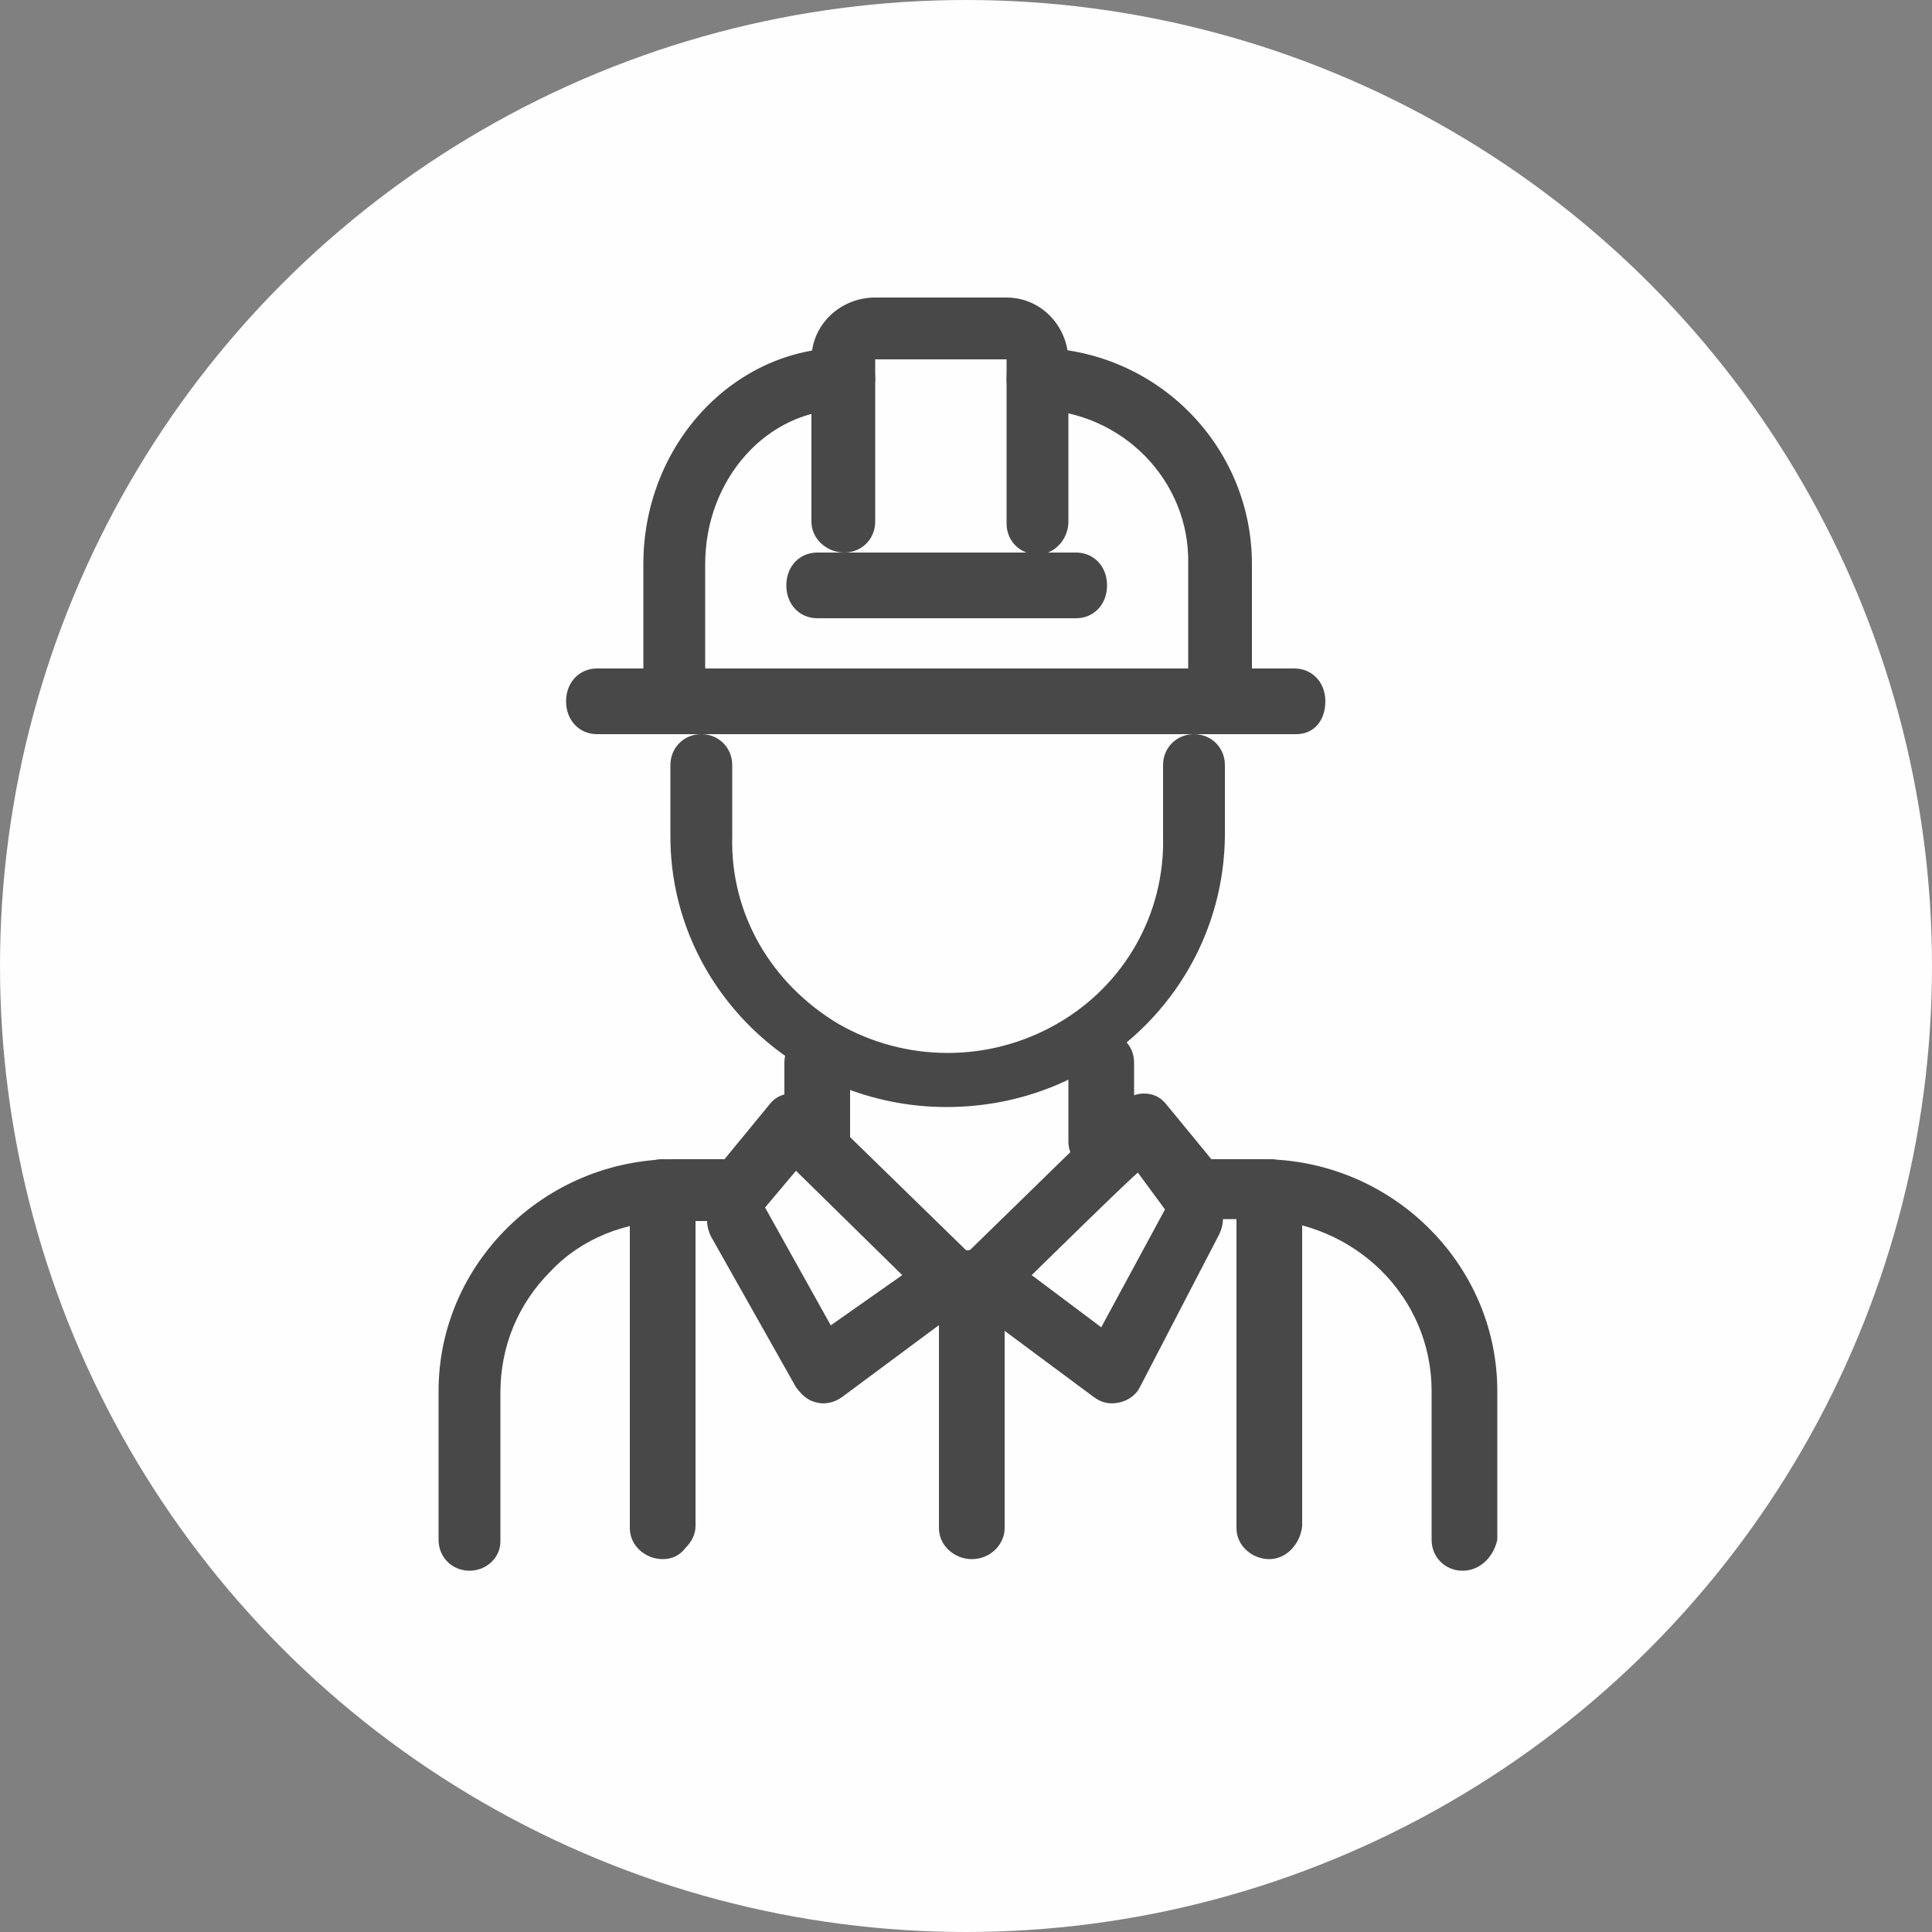 <?xml version="1.0" encoding="utf-8"?>
<!-- Generator: Adobe Illustrator 25.3.1, SVG Export Plug-In . SVG Version: 6.00 Build 0)  -->
<svg version="1.1" id="Layer_1" xmlns="http://www.w3.org/2000/svg" xmlns:xlink="http://www.w3.org/1999/xlink" x="0px" y="0px"
	 viewBox="0 0 100 100" style="enable-background:new 0 0 100 100;" xml:space="preserve">
<rect x="0" y="0" width="100" height="100" fill="#808080" stroke="none"/>
<style type="text/css">
	.st0{fill-rule:evenodd;clip-rule:evenodd;fill:#F1F4F6;fill-opacity:0.5;}
	.st1{fill:#BAC6D1;}
</style>
<g>
	<g>
		<g transform="translate(-913, -1157) translate(901, 1145)">
			<circle class="circle-bg" fill="#fefefe" cx="62" cy="62" r="50"/>
			<g>
				<path class="primary-fill" fill="#484848" d="M65.7,40.7c-0.9,0-1.6-0.7-1.6-1.6v-8.5h-6.8V39c0,0.9-0.7,1.6-1.6,1.6S54,39.9,54,39v-8.4
					c0-1.8,1.5-3.2,3.3-3.2h6.8c1.8,0,3.2,1.5,3.2,3.3V39C67.3,39.9,66.6,40.7,65.7,40.7L65.7,40.7z"/>
				<path class="primary-fill" fill="#484848" d="M46.9,48.7c-0.9,0-1.6-0.7-1.6-1.6v-5.9C45.3,35,50,30,55.7,30c0.9,0,1.6,0.7,1.6,1.6s-0.7,1.6-1.6,1.6
					c-4,0-7.2,3.6-7.2,8v5.9C48.5,48,47.8,48.7,46.9,48.7L46.9,48.7z M75.1,48.7c-0.9,0-1.6-0.7-1.6-1.6v-5.9c0.1-4.3-3.4-7.9-7.8-8
					c-0.9,0-1.6-0.7-1.6-1.6s0.7-1.6,1.6-1.6c6.2,0.1,11.1,5.1,11.1,11.2v5.9C76.7,48,75.9,48.7,75.1,48.7z"/>
				<path class="primary-fill" fill="#484848" d="M79.1,50H42.9c-0.9,0-1.6-0.7-1.6-1.7s0.7-1.7,1.6-1.7h36.1c0.9,0,1.6,0.7,1.6,1.7S80,50,79.1,50z M67.7,44
					H54.3c-0.9,0-1.6-0.7-1.6-1.7s0.7-1.7,1.6-1.7h13.4c0.9,0,1.6,0.7,1.6,1.7S68.6,44,67.7,44z"/>
				<path class="primary-fill" fill="#484848" d="M61,69.3c-7.9,0-14.3-6.3-14.3-14v-3.7c0-0.9,0.7-1.6,1.6-1.6s1.6,0.7,1.6,1.6v3.7c-0.1,4,2,7.6,5.5,9.7
					c3.5,2,7.8,2,11.3,0c3.5-2,5.6-5.7,5.5-9.7v-3.7c0-0.9,0.7-1.6,1.6-1.6s1.6,0.7,1.6,1.6v3.7C75.3,63.1,68.9,69.3,61,69.3
					L61,69.3z M46.3,92.7c-0.9,0-1.7-0.7-1.7-1.6V73.6c0-0.9,0.7-1.6,1.7-1.6c0.9,0,1.7,0.7,1.7,1.6v17.4c0,0.4-0.2,0.8-0.5,1.1
					C47.2,92.5,46.8,92.7,46.3,92.7z M62.3,92.7c-0.9,0-1.7-0.7-1.7-1.6V78.3c0-0.9,0.7-1.6,1.7-1.6c0.9,0,1.7,0.7,1.7,1.6v12.8
					C64,91.9,63.3,92.7,62.3,92.7z"/>
				<path class="primary-fill" fill="#484848" d="M36.3,93.3c-0.9,0-1.6-0.7-1.6-1.6v-7.7c0-6.6,5.5-12,12.2-12h2.6l2.3-2.8c0.3-0.4,0.7-0.6,1.2-0.6
					c0.5,0,0.9,0.1,1.2,0.5l8.1,7.9c0.3,0.3,0.5,0.8,0.5,1.2c0,0.5-0.3,0.9-0.6,1.2l-6.6,4.9c-0.4,0.3-0.9,0.4-1.3,0.3
					c-0.5-0.1-0.8-0.4-1.1-0.8L48.8,76c-0.1-0.2-0.2-0.5-0.2-0.8h-1.8c-2.4,0-4.7,0.9-6.3,2.6c-1.7,1.7-2.6,3.9-2.6,6.3v7.7
					C37.9,92.6,37.2,93.3,36.3,93.3z M51.6,74.5l3.4,6.1l3.7-2.6l-5.5-5.4C53.2,72.6,51.6,74.5,51.6,74.5z M77.7,92.7
					c-0.9,0-1.7-0.7-1.7-1.6V73.6c0-0.9,0.7-1.6,1.7-1.6s1.7,0.7,1.7,1.6v17.4C79.3,91.9,78.6,92.7,77.7,92.7z"/>
				<path class="primary-fill" fill="#484848" d="M87.7,93.3c-0.9,0-1.6-0.7-1.6-1.6v-7.7c0-4.9-4-8.8-9-8.9h-1.8c0,0.3-0.1,0.6-0.2,0.8L71,83.8
					c-0.2,0.4-0.6,0.7-1.1,0.8c-0.5,0.1-0.9,0-1.3-0.3L62,79.4c-0.4-0.3-0.6-0.7-0.6-1.2c0-0.5,0.1-0.9,0.5-1.2l8.1-7.9
					c0.3-0.3,0.8-0.5,1.2-0.5c0.5,0,0.9,0.2,1.2,0.6l2.3,2.8h2.6c6.7,0,12.2,5.4,12.2,12v7.7C89.3,92.6,88.6,93.3,87.7,93.3z
					 M65.4,78l3.6,2.7l3.3-6.1l-1.4-1.9C70.9,72.6,65.4,78,65.4,78z M54.3,72.7c-0.9,0-1.7-0.7-1.7-1.6v-4.1c0-0.9,0.7-1.6,1.7-1.6
					c0.9,0,1.7,0.7,1.7,1.6v4.1C56,71.9,55.3,72.7,54.3,72.7z"/>
				<path class="primary-fill" fill="#484848" d="M69,72.7c-0.9,0-1.7-0.7-1.7-1.6v-4.1c0-0.9,0.7-1.6,1.7-1.6s1.7,0.7,1.7,1.6v4.1
					C70.7,71.9,69.9,72.7,69,72.7z"/>
			</g>
		</g>
	</g>
</g>
</svg>

